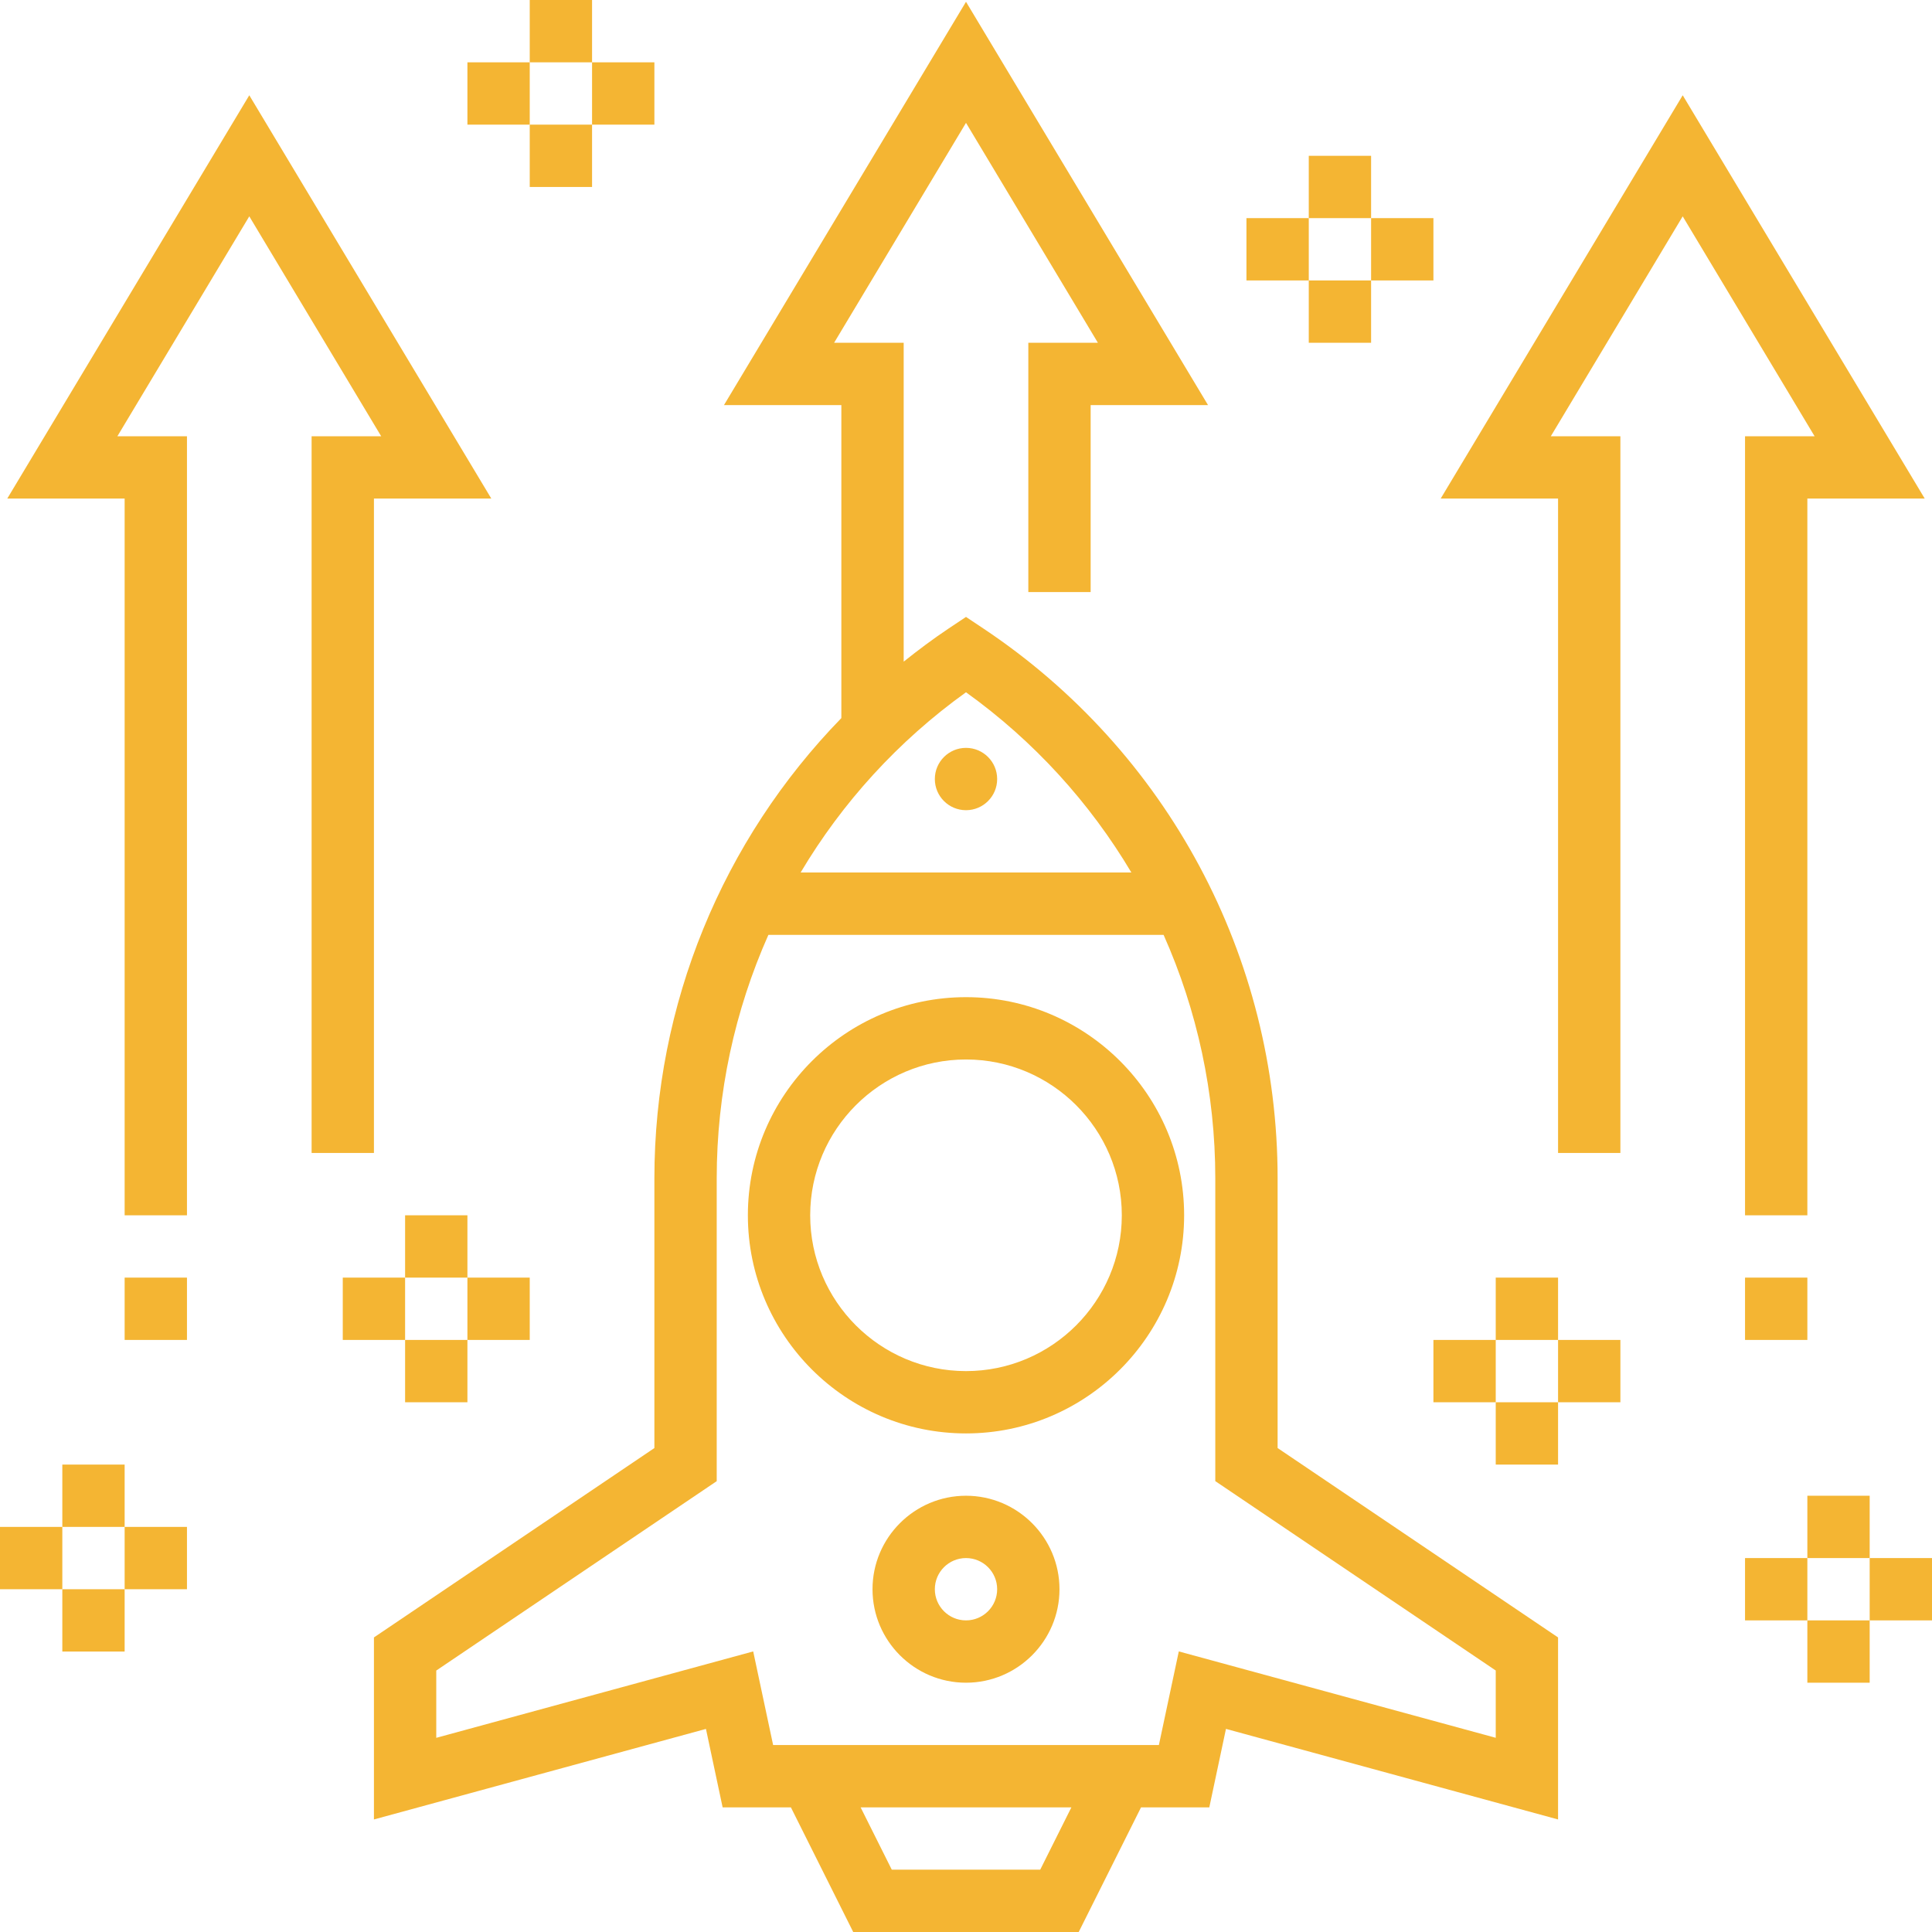 <?xml version="1.0"?>
<svg xmlns="http://www.w3.org/2000/svg" height="512px" viewBox="0 0 496 496" width="512px"><g><path d="m256 200c0 4.418-3.582 8-8 8s-8-3.582-8-8 3.582-8 8-8 8 3.582 8 8zm0 0" data-original="#000000" class="active-path" data-old_color="#000000" fill="#F4B533"/><path d="m248 256c-30.871 0-56 25.129-56 56s25.129 56 56 56 56-25.129 56-56-25.129-56-56-56zm0 96c-22.055 0-40-17.945-40-40s17.945-40 40-40 40 17.945 40 40-17.945 40-40 40zm0 0" data-original="#000000" class="active-path" data-old_color="#000000" fill="#F4B533"/><path d="m248 384c-13.23 0-24 10.77-24 24s10.77 24 24 24 24-10.77 24-24-10.77-24-24-24zm0 32c-4.414 0-8-3.586-8-8s3.586-8 8-8 8 3.586 8 8-3.586 8-8 8zm0 0" data-original="#000000" class="active-path" data-old_color="#000000" fill="#F4B533"/><path d="m328 302.527c0-56.863-28.246-109.648-75.559-141.184l-4.441-2.961-4.441 2.961c-4.008 2.672-7.832 5.551-11.559 8.52v-81.863h-17.863l33.863-56.457 33.863 56.457h-17.863v64h16v-48h30.137l-62.137-103.543-62.137 103.543h30.137v80.352c-30.473 31.32-48 73.465-48 118.184v69.219l-72 48.621v46.73l85.238-23.242 4.281 20.137h17.527l16 32h57.891l16-32h17.527l4.277-20.145 85.258 23.25v-46.73l-72-48.621zm-80-124.801c17.441 12.52 31.785 28.328 42.457 46.273h-84.914c10.672-17.945 25.016-33.754 42.457-46.273zm19.055 302.273h-38.109l-8-16h54.109zm116.945-51.129v17.273l-81.367-22.176-5.113 24.031h-99.039l-5.113-24.031-81.367 22.184v-17.273l72-48.621v-77.723c0-21.91 4.648-43.152 13.266-62.527h101.461c8.625 19.367 13.273 40.609 13.273 62.52v77.719zm0 0" data-original="#000000" class="active-path" data-old_color="#000000" fill="#F4B533"/><path d="m465.863 112h-17.863v200h16v-184h30.137l-62.137-103.543-62.137 103.543h30.137v168h16v-184h-17.863l33.863-56.457zm0 0" data-original="#000000" class="active-path" data-old_color="#000000" fill="#F4B533"/><path d="m448 328h16v16h-16zm0 0" data-original="#000000" class="active-path" data-old_color="#000000" fill="#F4B533"/><path d="m80 296h16v-168h30.137l-62.137-103.543-62.137 103.543h30.137v184h16v-200h-17.863l33.863-56.457 33.863 56.457h-17.863zm0 0" data-original="#000000" class="active-path" data-old_color="#000000" fill="#F4B533"/><path d="m32 328h16v16h-16zm0 0" data-original="#000000" class="active-path" data-old_color="#000000" fill="#F4B533"/><path d="m464 384h16v16h-16zm0 0" data-original="#000000" class="active-path" data-old_color="#000000" fill="#F4B533"/><path d="m480 400h16v16h-16zm0 0" data-original="#000000" class="active-path" data-old_color="#000000" fill="#F4B533"/><path d="m464 416h16v16h-16zm0 0" data-original="#000000" class="active-path" data-old_color="#000000" fill="#F4B533"/><path d="m448 400h16v16h-16zm0 0" data-original="#000000" class="active-path" data-old_color="#000000" fill="#F4B533"/><path d="m16 376h16v16h-16zm0 0" data-original="#000000" class="active-path" data-old_color="#000000" fill="#F4B533"/><path d="m32 392h16v16h-16zm0 0" data-original="#000000" class="active-path" data-old_color="#000000" fill="#F4B533"/><path d="m16 408h16v16h-16zm0 0" data-original="#000000" class="active-path" data-old_color="#000000" fill="#F4B533"/><path d="m0 392h16v16h-16zm0 0" data-original="#000000" class="active-path" data-old_color="#000000" fill="#F4B533"/><path d="m104 312h16v16h-16zm0 0" data-original="#000000" class="active-path" data-old_color="#000000" fill="#F4B533"/><path d="m120 328h16v16h-16zm0 0" data-original="#000000" class="active-path" data-old_color="#000000" fill="#F4B533"/><path d="m104 344h16v16h-16zm0 0" data-original="#000000" class="active-path" data-old_color="#000000" fill="#F4B533"/><path d="m88 328h16v16h-16zm0 0" data-original="#000000" class="active-path" data-old_color="#000000" fill="#F4B533"/><path d="m136 0h16v16h-16zm0 0" data-original="#000000" class="active-path" data-old_color="#000000" fill="#F4B533"/><path d="m152 16h16v16h-16zm0 0" data-original="#000000" class="active-path" data-old_color="#000000" fill="#F4B533"/><path d="m136 32h16v16h-16zm0 0" data-original="#000000" class="active-path" data-old_color="#000000" fill="#F4B533"/><path d="m120 16h16v16h-16zm0 0" data-original="#000000" class="active-path" data-old_color="#000000" fill="#F4B533"/><path d="m336 40h16v16h-16zm0 0" data-original="#000000" class="active-path" data-old_color="#000000" fill="#F4B533"/><path d="m352 56h16v16h-16zm0 0" data-original="#000000" class="active-path" data-old_color="#000000" fill="#F4B533"/><path d="m336 72h16v16h-16zm0 0" data-original="#000000" class="active-path" data-old_color="#000000" fill="#F4B533"/><path d="m320 56h16v16h-16zm0 0" data-original="#000000" class="active-path" data-old_color="#000000" fill="#F4B533"/><path d="m384 328h16v16h-16zm0 0" data-original="#000000" class="active-path" data-old_color="#000000" fill="#F4B533"/><path d="m400 344h16v16h-16zm0 0" data-original="#000000" class="active-path" data-old_color="#000000" fill="#F4B533"/><path d="m384 360h16v16h-16zm0 0" data-original="#000000" class="active-path" data-old_color="#000000" fill="#F4B533"/><path d="m368 344h16v16h-16zm0 0" data-original="#000000" class="active-path" data-old_color="#000000" fill="#F4B533"/></g> </svg>
